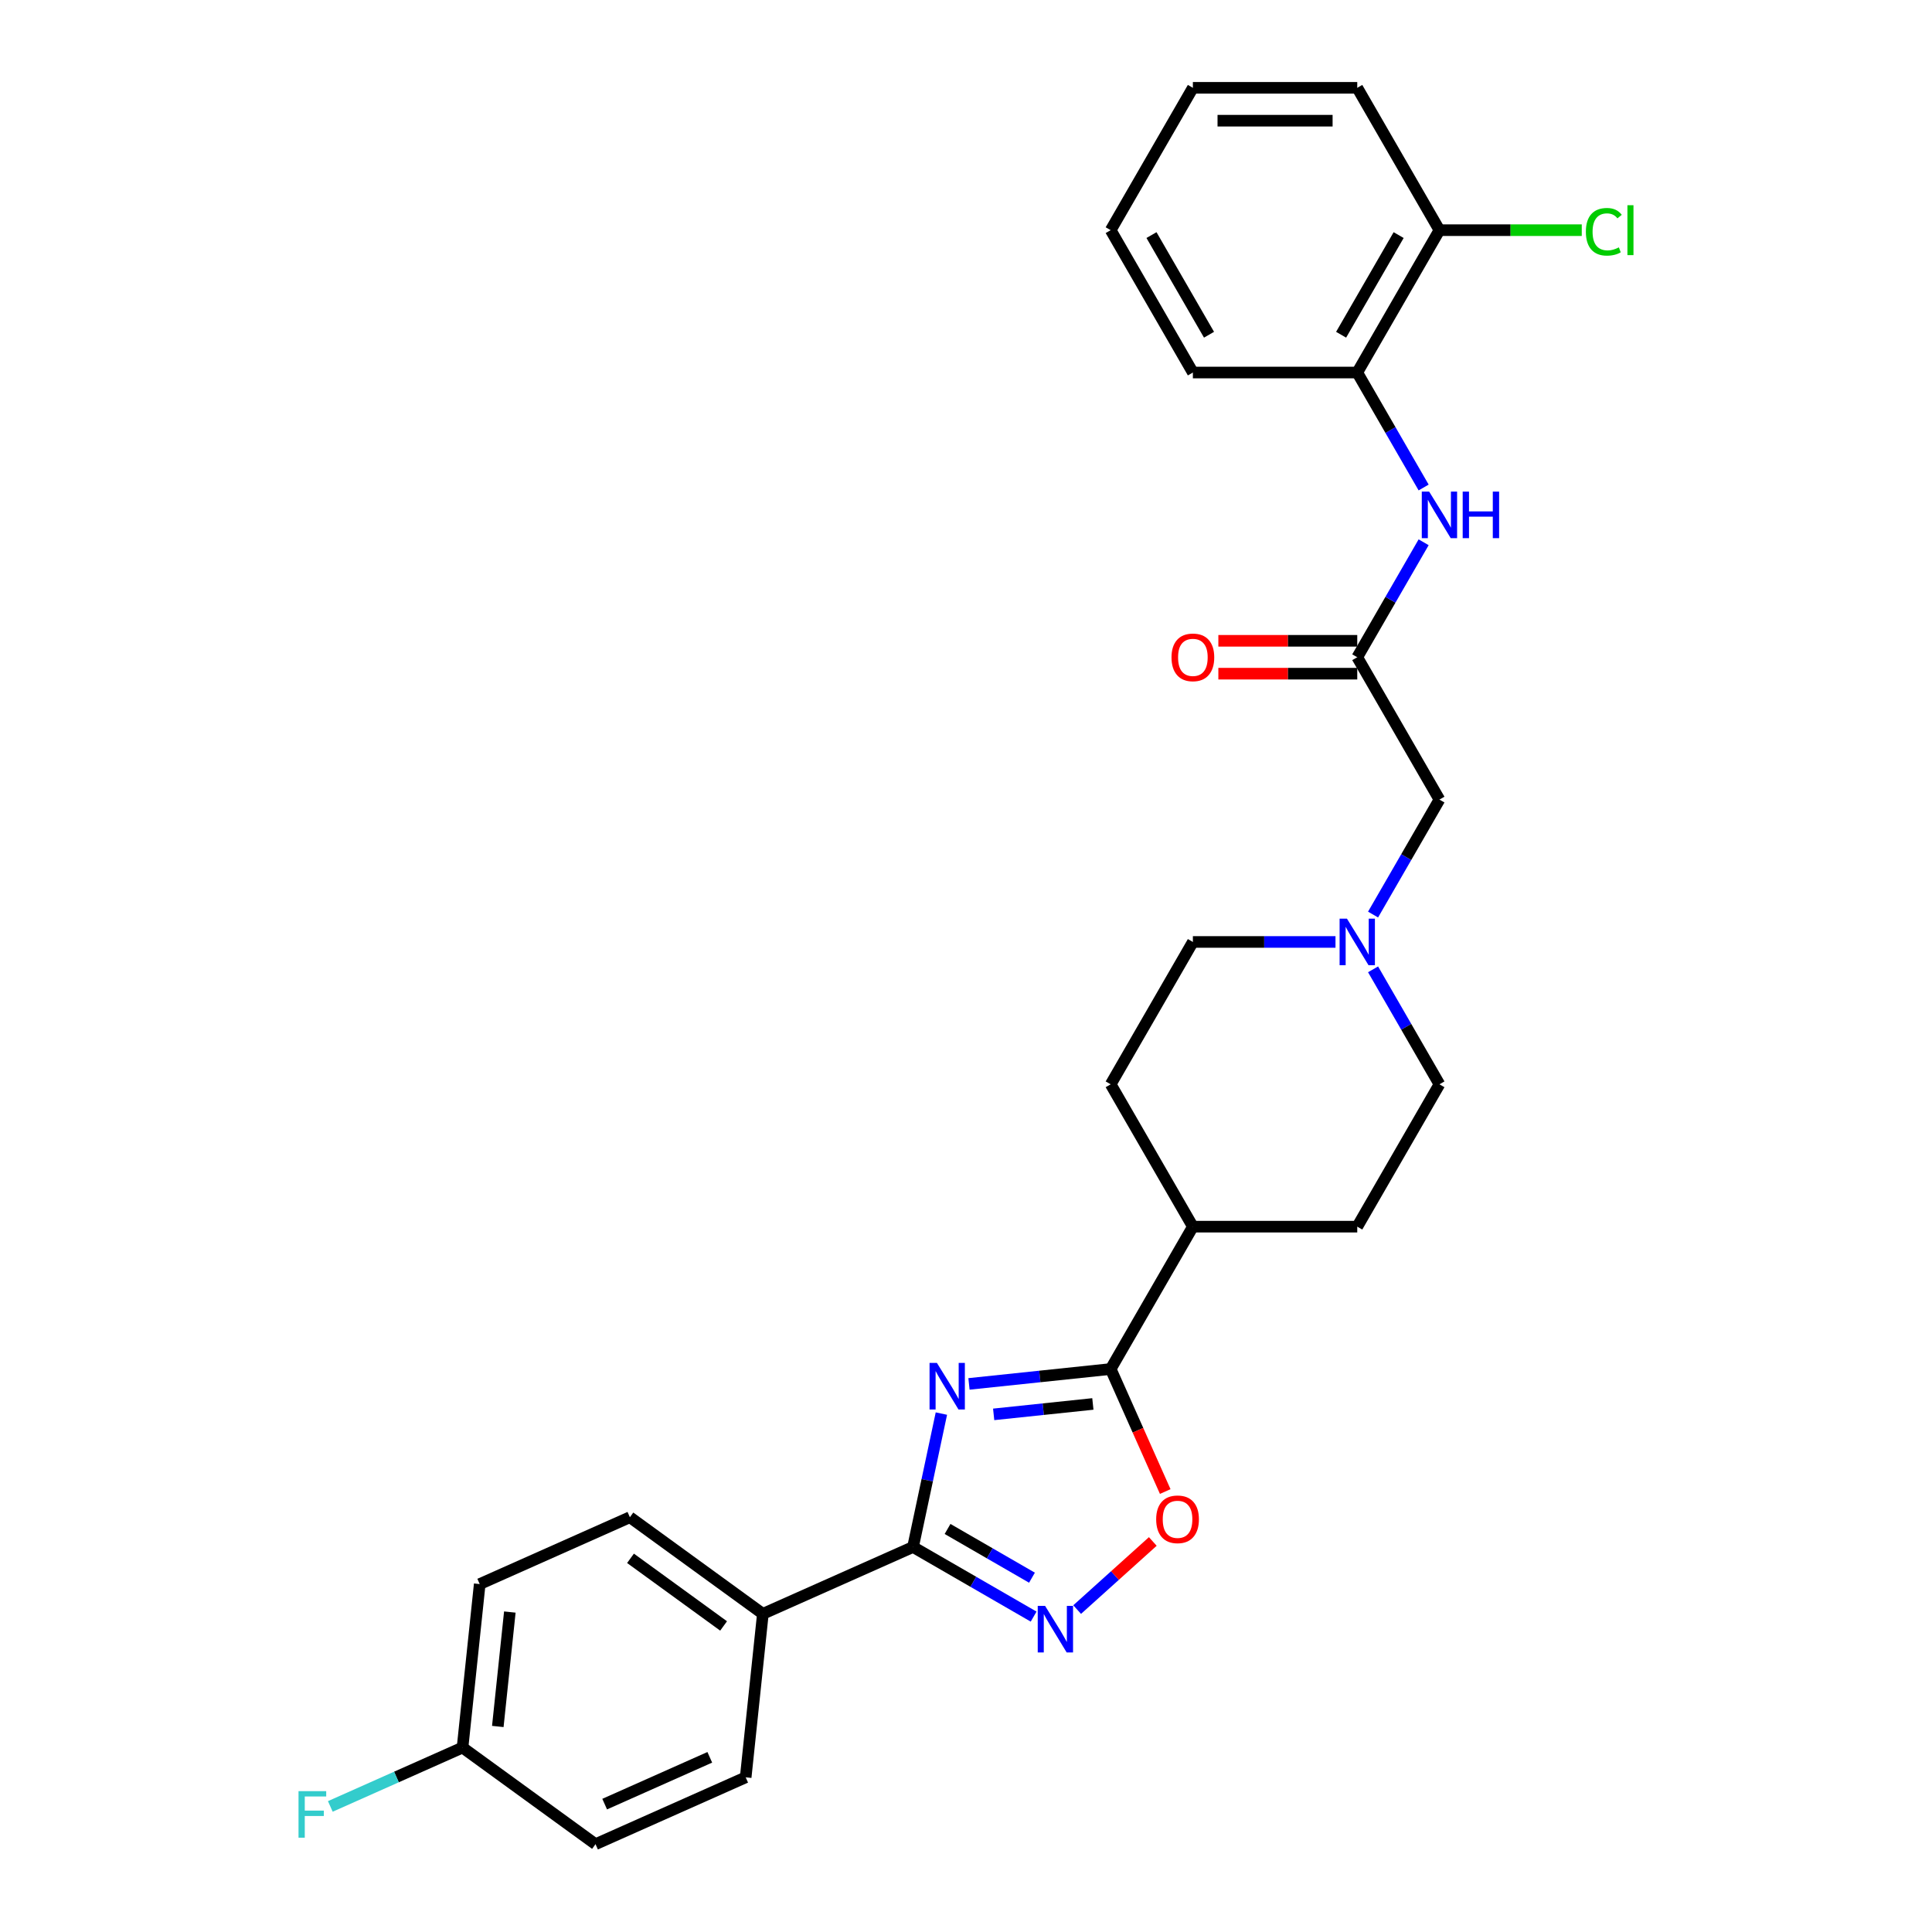 <?xml version='1.0' encoding='iso-8859-1'?>
<svg version='1.1' baseProfile='full'
              xmlns='http://www.w3.org/2000/svg'
                      xmlns:rdkit='http://www.rdkit.org/xml'
                      xmlns:xlink='http://www.w3.org/1999/xlink'
                  xml:space='preserve'
width='1000px' height='1000px' viewBox='0 0 1000 1000'>
<!-- END OF HEADER -->
<rect style='opacity:1.0;fill:#FFFFFF;stroke:none' width='1000' height='1000' x='0' y='0'> </rect>
<path class='bond-0' d='M 487.261,731.67 L 479.923,766.194' style='fill:none;fill-rule:evenodd;stroke:#0000FF;stroke-width:6px;stroke-linecap:butt;stroke-linejoin:miter;stroke-opacity:1' />
<path class='bond-0' d='M 479.923,766.194 L 472.584,800.718' style='fill:none;fill-rule:evenodd;stroke:#000000;stroke-width:6px;stroke-linecap:butt;stroke-linejoin:miter;stroke-opacity:1' />
<path class='bond-1' d='M 501.539,716.311 L 538.214,712.457' style='fill:none;fill-rule:evenodd;stroke:#0000FF;stroke-width:6px;stroke-linecap:butt;stroke-linejoin:miter;stroke-opacity:1' />
<path class='bond-1' d='M 538.214,712.457 L 574.89,708.602' style='fill:none;fill-rule:evenodd;stroke:#000000;stroke-width:6px;stroke-linecap:butt;stroke-linejoin:miter;stroke-opacity:1' />
<path class='bond-1' d='M 514.32,732.078 L 539.993,729.38' style='fill:none;fill-rule:evenodd;stroke:#0000FF;stroke-width:6px;stroke-linecap:butt;stroke-linejoin:miter;stroke-opacity:1' />
<path class='bond-1' d='M 539.993,729.38 L 565.666,726.681' style='fill:none;fill-rule:evenodd;stroke:#000000;stroke-width:6px;stroke-linecap:butt;stroke-linejoin:miter;stroke-opacity:1' />
<path class='bond-2' d='M 472.584,800.718 L 503.794,818.736' style='fill:none;fill-rule:evenodd;stroke:#000000;stroke-width:6px;stroke-linecap:butt;stroke-linejoin:miter;stroke-opacity:1' />
<path class='bond-2' d='M 503.794,818.736 L 535.003,836.755' style='fill:none;fill-rule:evenodd;stroke:#0000FF;stroke-width:6px;stroke-linecap:butt;stroke-linejoin:miter;stroke-opacity:1' />
<path class='bond-2' d='M 490.455,791.387 L 512.302,804' style='fill:none;fill-rule:evenodd;stroke:#000000;stroke-width:6px;stroke-linecap:butt;stroke-linejoin:miter;stroke-opacity:1' />
<path class='bond-2' d='M 512.302,804 L 534.148,816.613' style='fill:none;fill-rule:evenodd;stroke:#0000FF;stroke-width:6px;stroke-linecap:butt;stroke-linejoin:miter;stroke-opacity:1' />
<path class='bond-7' d='M 472.584,800.718 L 394.858,835.324' style='fill:none;fill-rule:evenodd;stroke:#000000;stroke-width:6px;stroke-linecap:butt;stroke-linejoin:miter;stroke-opacity:1' />
<path class='bond-3' d='M 574.89,708.602 L 589.007,740.31' style='fill:none;fill-rule:evenodd;stroke:#000000;stroke-width:6px;stroke-linecap:butt;stroke-linejoin:miter;stroke-opacity:1' />
<path class='bond-3' d='M 589.007,740.31 L 603.124,772.017' style='fill:none;fill-rule:evenodd;stroke:#FF0000;stroke-width:6px;stroke-linecap:butt;stroke-linejoin:miter;stroke-opacity:1' />
<path class='bond-9' d='M 574.89,708.602 L 617.431,634.919' style='fill:none;fill-rule:evenodd;stroke:#000000;stroke-width:6px;stroke-linecap:butt;stroke-linejoin:miter;stroke-opacity:1' />
<path class='bond-28' d='M 557.532,833.116 L 577.11,815.488' style='fill:none;fill-rule:evenodd;stroke:#0000FF;stroke-width:6px;stroke-linecap:butt;stroke-linejoin:miter;stroke-opacity:1' />
<path class='bond-28' d='M 577.11,815.488 L 596.687,797.861' style='fill:none;fill-rule:evenodd;stroke:#FF0000;stroke-width:6px;stroke-linecap:butt;stroke-linejoin:miter;stroke-opacity:1' />
<path class='bond-4' d='M 702.512,340.187 L 745.053,413.87' style='fill:none;fill-rule:evenodd;stroke:#000000;stroke-width:6px;stroke-linecap:butt;stroke-linejoin:miter;stroke-opacity:1' />
<path class='bond-5' d='M 702.512,340.187 L 719.691,310.432' style='fill:none;fill-rule:evenodd;stroke:#000000;stroke-width:6px;stroke-linecap:butt;stroke-linejoin:miter;stroke-opacity:1' />
<path class='bond-5' d='M 719.691,310.432 L 736.87,280.678' style='fill:none;fill-rule:evenodd;stroke:#0000FF;stroke-width:6px;stroke-linecap:butt;stroke-linejoin:miter;stroke-opacity:1' />
<path class='bond-11' d='M 702.512,331.678 L 666.565,331.678' style='fill:none;fill-rule:evenodd;stroke:#000000;stroke-width:6px;stroke-linecap:butt;stroke-linejoin:miter;stroke-opacity:1' />
<path class='bond-11' d='M 666.565,331.678 L 630.618,331.678' style='fill:none;fill-rule:evenodd;stroke:#FF0000;stroke-width:6px;stroke-linecap:butt;stroke-linejoin:miter;stroke-opacity:1' />
<path class='bond-11' d='M 702.512,348.695 L 666.565,348.695' style='fill:none;fill-rule:evenodd;stroke:#000000;stroke-width:6px;stroke-linecap:butt;stroke-linejoin:miter;stroke-opacity:1' />
<path class='bond-11' d='M 666.565,348.695 L 630.618,348.695' style='fill:none;fill-rule:evenodd;stroke:#FF0000;stroke-width:6px;stroke-linecap:butt;stroke-linejoin:miter;stroke-opacity:1' />
<path class='bond-8' d='M 736.87,252.329 L 719.691,222.575' style='fill:none;fill-rule:evenodd;stroke:#0000FF;stroke-width:6px;stroke-linecap:butt;stroke-linejoin:miter;stroke-opacity:1' />
<path class='bond-8' d='M 719.691,222.575 L 702.512,192.821' style='fill:none;fill-rule:evenodd;stroke:#000000;stroke-width:6px;stroke-linecap:butt;stroke-linejoin:miter;stroke-opacity:1' />
<path class='bond-6' d='M 691.248,487.553 L 654.339,487.553' style='fill:none;fill-rule:evenodd;stroke:#0000FF;stroke-width:6px;stroke-linecap:butt;stroke-linejoin:miter;stroke-opacity:1' />
<path class='bond-6' d='M 654.339,487.553 L 617.431,487.553' style='fill:none;fill-rule:evenodd;stroke:#000000;stroke-width:6px;stroke-linecap:butt;stroke-linejoin:miter;stroke-opacity:1' />
<path class='bond-10' d='M 710.696,473.378 L 727.875,443.624' style='fill:none;fill-rule:evenodd;stroke:#0000FF;stroke-width:6px;stroke-linecap:butt;stroke-linejoin:miter;stroke-opacity:1' />
<path class='bond-10' d='M 727.875,443.624 L 745.053,413.87' style='fill:none;fill-rule:evenodd;stroke:#000000;stroke-width:6px;stroke-linecap:butt;stroke-linejoin:miter;stroke-opacity:1' />
<path class='bond-29' d='M 710.696,501.727 L 727.875,531.482' style='fill:none;fill-rule:evenodd;stroke:#0000FF;stroke-width:6px;stroke-linecap:butt;stroke-linejoin:miter;stroke-opacity:1' />
<path class='bond-29' d='M 727.875,531.482 L 745.053,561.236' style='fill:none;fill-rule:evenodd;stroke:#000000;stroke-width:6px;stroke-linecap:butt;stroke-linejoin:miter;stroke-opacity:1' />
<path class='bond-13' d='M 394.858,835.324 L 326.026,785.314' style='fill:none;fill-rule:evenodd;stroke:#000000;stroke-width:6px;stroke-linecap:butt;stroke-linejoin:miter;stroke-opacity:1' />
<path class='bond-13' d='M 374.531,841.589 L 326.349,806.582' style='fill:none;fill-rule:evenodd;stroke:#000000;stroke-width:6px;stroke-linecap:butt;stroke-linejoin:miter;stroke-opacity:1' />
<path class='bond-14' d='M 394.858,835.324 L 385.965,919.94' style='fill:none;fill-rule:evenodd;stroke:#000000;stroke-width:6px;stroke-linecap:butt;stroke-linejoin:miter;stroke-opacity:1' />
<path class='bond-12' d='M 702.512,192.821 L 745.053,119.138' style='fill:none;fill-rule:evenodd;stroke:#000000;stroke-width:6px;stroke-linecap:butt;stroke-linejoin:miter;stroke-opacity:1' />
<path class='bond-12' d='M 694.157,173.26 L 723.936,121.682' style='fill:none;fill-rule:evenodd;stroke:#000000;stroke-width:6px;stroke-linecap:butt;stroke-linejoin:miter;stroke-opacity:1' />
<path class='bond-24' d='M 702.512,192.821 L 617.431,192.821' style='fill:none;fill-rule:evenodd;stroke:#000000;stroke-width:6px;stroke-linecap:butt;stroke-linejoin:miter;stroke-opacity:1' />
<path class='bond-15' d='M 617.431,634.919 L 702.512,634.919' style='fill:none;fill-rule:evenodd;stroke:#000000;stroke-width:6px;stroke-linecap:butt;stroke-linejoin:miter;stroke-opacity:1' />
<path class='bond-16' d='M 617.431,634.919 L 574.89,561.236' style='fill:none;fill-rule:evenodd;stroke:#000000;stroke-width:6px;stroke-linecap:butt;stroke-linejoin:miter;stroke-opacity:1' />
<path class='bond-20' d='M 745.053,119.138 L 781.885,119.138' style='fill:none;fill-rule:evenodd;stroke:#000000;stroke-width:6px;stroke-linecap:butt;stroke-linejoin:miter;stroke-opacity:1' />
<path class='bond-20' d='M 781.885,119.138 L 818.717,119.138' style='fill:none;fill-rule:evenodd;stroke:#00CC00;stroke-width:6px;stroke-linecap:butt;stroke-linejoin:miter;stroke-opacity:1' />
<path class='bond-25' d='M 745.053,119.138 L 702.512,45.455' style='fill:none;fill-rule:evenodd;stroke:#000000;stroke-width:6px;stroke-linecap:butt;stroke-linejoin:miter;stroke-opacity:1' />
<path class='bond-22' d='M 326.026,785.314 L 248.3,819.92' style='fill:none;fill-rule:evenodd;stroke:#000000;stroke-width:6px;stroke-linecap:butt;stroke-linejoin:miter;stroke-opacity:1' />
<path class='bond-21' d='M 385.965,919.94 L 308.239,954.545' style='fill:none;fill-rule:evenodd;stroke:#000000;stroke-width:6px;stroke-linecap:butt;stroke-linejoin:miter;stroke-opacity:1' />
<path class='bond-21' d='M 367.385,909.585 L 312.976,933.809' style='fill:none;fill-rule:evenodd;stroke:#000000;stroke-width:6px;stroke-linecap:butt;stroke-linejoin:miter;stroke-opacity:1' />
<path class='bond-17' d='M 702.512,634.919 L 745.053,561.236' style='fill:none;fill-rule:evenodd;stroke:#000000;stroke-width:6px;stroke-linecap:butt;stroke-linejoin:miter;stroke-opacity:1' />
<path class='bond-18' d='M 574.89,561.236 L 617.431,487.553' style='fill:none;fill-rule:evenodd;stroke:#000000;stroke-width:6px;stroke-linecap:butt;stroke-linejoin:miter;stroke-opacity:1' />
<path class='bond-19' d='M 239.406,904.536 L 308.239,954.545' style='fill:none;fill-rule:evenodd;stroke:#000000;stroke-width:6px;stroke-linecap:butt;stroke-linejoin:miter;stroke-opacity:1' />
<path class='bond-23' d='M 239.406,904.536 L 205.188,919.77' style='fill:none;fill-rule:evenodd;stroke:#000000;stroke-width:6px;stroke-linecap:butt;stroke-linejoin:miter;stroke-opacity:1' />
<path class='bond-23' d='M 205.188,919.77 L 170.971,935.005' style='fill:none;fill-rule:evenodd;stroke:#33CCCC;stroke-width:6px;stroke-linecap:butt;stroke-linejoin:miter;stroke-opacity:1' />
<path class='bond-30' d='M 239.406,904.536 L 248.3,819.92' style='fill:none;fill-rule:evenodd;stroke:#000000;stroke-width:6px;stroke-linecap:butt;stroke-linejoin:miter;stroke-opacity:1' />
<path class='bond-30' d='M 257.663,893.622 L 263.889,834.391' style='fill:none;fill-rule:evenodd;stroke:#000000;stroke-width:6px;stroke-linecap:butt;stroke-linejoin:miter;stroke-opacity:1' />
<path class='bond-26' d='M 617.431,192.821 L 574.89,119.138' style='fill:none;fill-rule:evenodd;stroke:#000000;stroke-width:6px;stroke-linecap:butt;stroke-linejoin:miter;stroke-opacity:1' />
<path class='bond-26' d='M 625.786,173.26 L 596.007,121.682' style='fill:none;fill-rule:evenodd;stroke:#000000;stroke-width:6px;stroke-linecap:butt;stroke-linejoin:miter;stroke-opacity:1' />
<path class='bond-31' d='M 702.512,45.455 L 617.431,45.455' style='fill:none;fill-rule:evenodd;stroke:#000000;stroke-width:6px;stroke-linecap:butt;stroke-linejoin:miter;stroke-opacity:1' />
<path class='bond-31' d='M 689.75,62.471 L 630.193,62.471' style='fill:none;fill-rule:evenodd;stroke:#000000;stroke-width:6px;stroke-linecap:butt;stroke-linejoin:miter;stroke-opacity:1' />
<path class='bond-27' d='M 574.89,119.138 L 617.431,45.455' style='fill:none;fill-rule:evenodd;stroke:#000000;stroke-width:6px;stroke-linecap:butt;stroke-linejoin:miter;stroke-opacity:1' />
<path  class='atom-0' d='M 484.948 705.448
L 492.843 718.21
Q 493.626 719.469, 494.885 721.749
Q 496.145 724.03, 496.213 724.166
L 496.213 705.448
L 499.412 705.448
L 499.412 729.543
L 496.111 729.543
L 487.636 715.589
Q 486.649 713.956, 485.594 712.084
Q 484.573 710.212, 484.267 709.634
L 484.267 729.543
L 481.136 729.543
L 481.136 705.448
L 484.948 705.448
' fill='#0000FF'/>
<path  class='atom-3' d='M 540.941 831.211
L 548.837 843.974
Q 549.62 845.233, 550.879 847.513
Q 552.138 849.793, 552.206 849.929
L 552.206 831.211
L 555.405 831.211
L 555.405 855.306
L 552.104 855.306
L 543.63 841.353
Q 542.643 839.719, 541.588 837.848
Q 540.567 835.976, 540.261 835.397
L 540.261 855.306
L 537.13 855.306
L 537.13 831.211
L 540.941 831.211
' fill='#0000FF'/>
<path  class='atom-4' d='M 598.435 786.396
Q 598.435 780.61, 601.294 777.377
Q 604.152 774.144, 609.496 774.144
Q 614.839 774.144, 617.697 777.377
Q 620.556 780.61, 620.556 786.396
Q 620.556 792.25, 617.663 795.585
Q 614.771 798.886, 609.496 798.886
Q 604.186 798.886, 601.294 795.585
Q 598.435 792.284, 598.435 786.396
M 609.496 796.163
Q 613.171 796.163, 615.145 793.713
Q 617.153 791.229, 617.153 786.396
Q 617.153 781.665, 615.145 779.283
Q 613.171 776.867, 609.496 776.867
Q 605.82 776.867, 603.812 779.249
Q 601.838 781.631, 601.838 786.396
Q 601.838 791.263, 603.812 793.713
Q 605.82 796.163, 609.496 796.163
' fill='#FF0000'/>
<path  class='atom-6' d='M 739.727 254.456
L 747.623 267.218
Q 748.406 268.478, 749.665 270.758
Q 750.924 273.038, 750.992 273.174
L 750.992 254.456
L 754.191 254.456
L 754.191 278.551
L 750.89 278.551
L 742.416 264.598
Q 741.429 262.964, 740.374 261.092
Q 739.353 259.221, 739.047 258.642
L 739.047 278.551
L 735.916 278.551
L 735.916 254.456
L 739.727 254.456
' fill='#0000FF'/>
<path  class='atom-6' d='M 757.084 254.456
L 760.351 254.456
L 760.351 264.7
L 772.671 264.7
L 772.671 254.456
L 775.938 254.456
L 775.938 278.551
L 772.671 278.551
L 772.671 267.423
L 760.351 267.423
L 760.351 278.551
L 757.084 278.551
L 757.084 254.456
' fill='#0000FF'/>
<path  class='atom-7' d='M 697.186 475.505
L 705.082 488.267
Q 705.865 489.527, 707.124 491.807
Q 708.383 494.087, 708.451 494.223
L 708.451 475.505
L 711.65 475.505
L 711.65 499.6
L 708.349 499.6
L 699.875 485.647
Q 698.888 484.013, 697.833 482.142
Q 696.812 480.27, 696.506 479.691
L 696.506 499.6
L 693.375 499.6
L 693.375 475.505
L 697.186 475.505
' fill='#0000FF'/>
<path  class='atom-12' d='M 606.37 340.255
Q 606.37 334.469, 609.229 331.236
Q 612.087 328.003, 617.431 328.003
Q 622.774 328.003, 625.632 331.236
Q 628.491 334.469, 628.491 340.255
Q 628.491 346.108, 625.598 349.444
Q 622.706 352.745, 617.431 352.745
Q 612.122 352.745, 609.229 349.444
Q 606.37 346.142, 606.37 340.255
M 617.431 350.022
Q 621.106 350.022, 623.08 347.572
Q 625.088 345.087, 625.088 340.255
Q 625.088 335.524, 623.08 333.142
Q 621.106 330.726, 617.431 330.726
Q 613.755 330.726, 611.747 333.108
Q 609.773 335.49, 609.773 340.255
Q 609.773 345.121, 611.747 347.572
Q 613.755 350.022, 617.431 350.022
' fill='#FF0000'/>
<path  class='atom-21' d='M 820.844 119.971
Q 820.844 113.982, 823.635 110.851
Q 826.46 107.686, 831.803 107.686
Q 836.772 107.686, 839.426 111.191
L 837.18 113.029
Q 835.24 110.476, 831.803 110.476
Q 828.161 110.476, 826.221 112.927
Q 824.316 115.343, 824.316 119.971
Q 824.316 124.736, 826.29 127.186
Q 828.297 129.637, 832.177 129.637
Q 834.832 129.637, 837.929 128.037
L 838.882 130.59
Q 837.622 131.406, 835.717 131.883
Q 833.811 132.359, 831.701 132.359
Q 826.46 132.359, 823.635 129.16
Q 820.844 125.961, 820.844 119.971
' fill='#00CC00'/>
<path  class='atom-21' d='M 842.353 106.222
L 845.484 106.222
L 845.484 132.053
L 842.353 132.053
L 842.353 106.222
' fill='#00CC00'/>
<path  class='atom-24' d='M 154.516 927.094
L 168.844 927.094
L 168.844 929.851
L 157.749 929.851
L 157.749 937.168
L 167.619 937.168
L 167.619 939.958
L 157.749 939.958
L 157.749 951.189
L 154.516 951.189
L 154.516 927.094
' fill='#33CCCC'/>
</svg>
